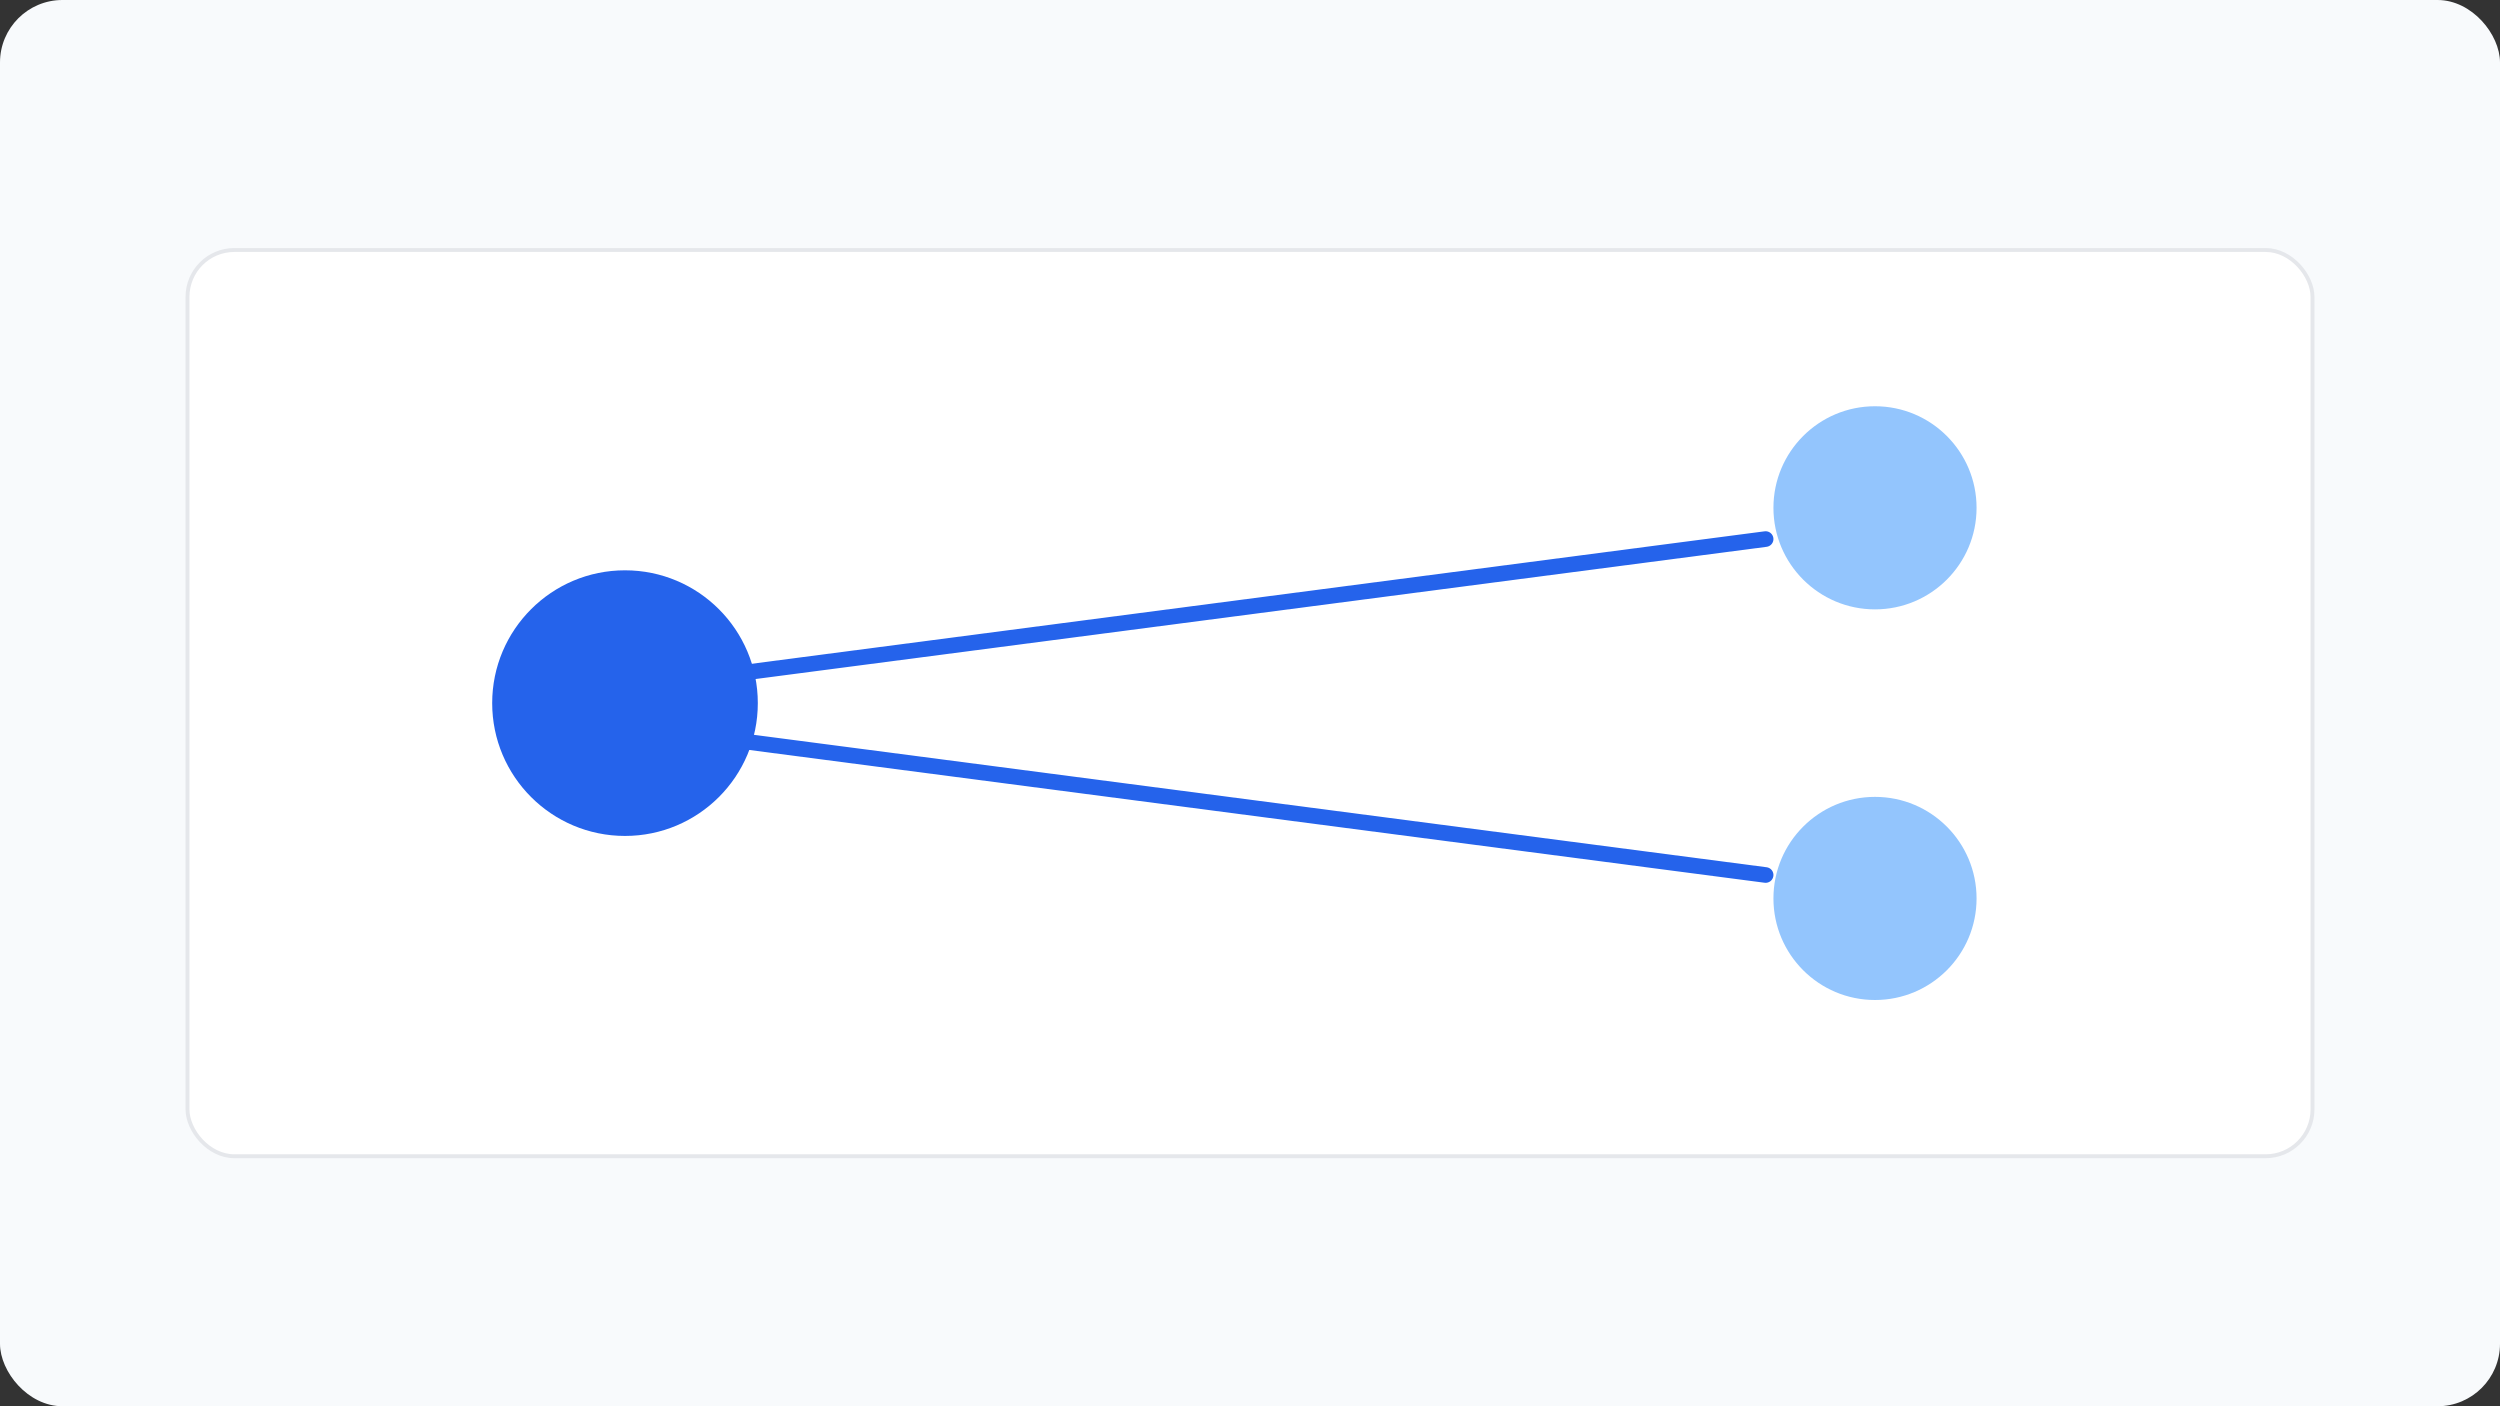 <svg width="640" height="360" viewBox="0 0 640 360" fill="none" xmlns="http://www.w3.org/2000/svg">
  <rect x="0" y="0" width="640" height="360" fill="#333333" stroke="none"/>
  <rect width="640" height="360" rx="16" fill="#F8FAFC"/>
  <rect x="48" y="64" width="544" height="232" rx="12" fill="#FFFFFF" stroke="#E5E7EB"/>
  <circle cx="160" cy="180" r="34" fill="#2563EB"/>
  <circle cx="480" cy="130" r="26" fill="#93C5FD"/>
  <circle cx="480" cy="230" r="26" fill="#93C5FD"/>
  <path d="M192 172l260-34M192 190l260 34" stroke="#2563EB" stroke-width="4" stroke-linecap="round"/>
</svg>

